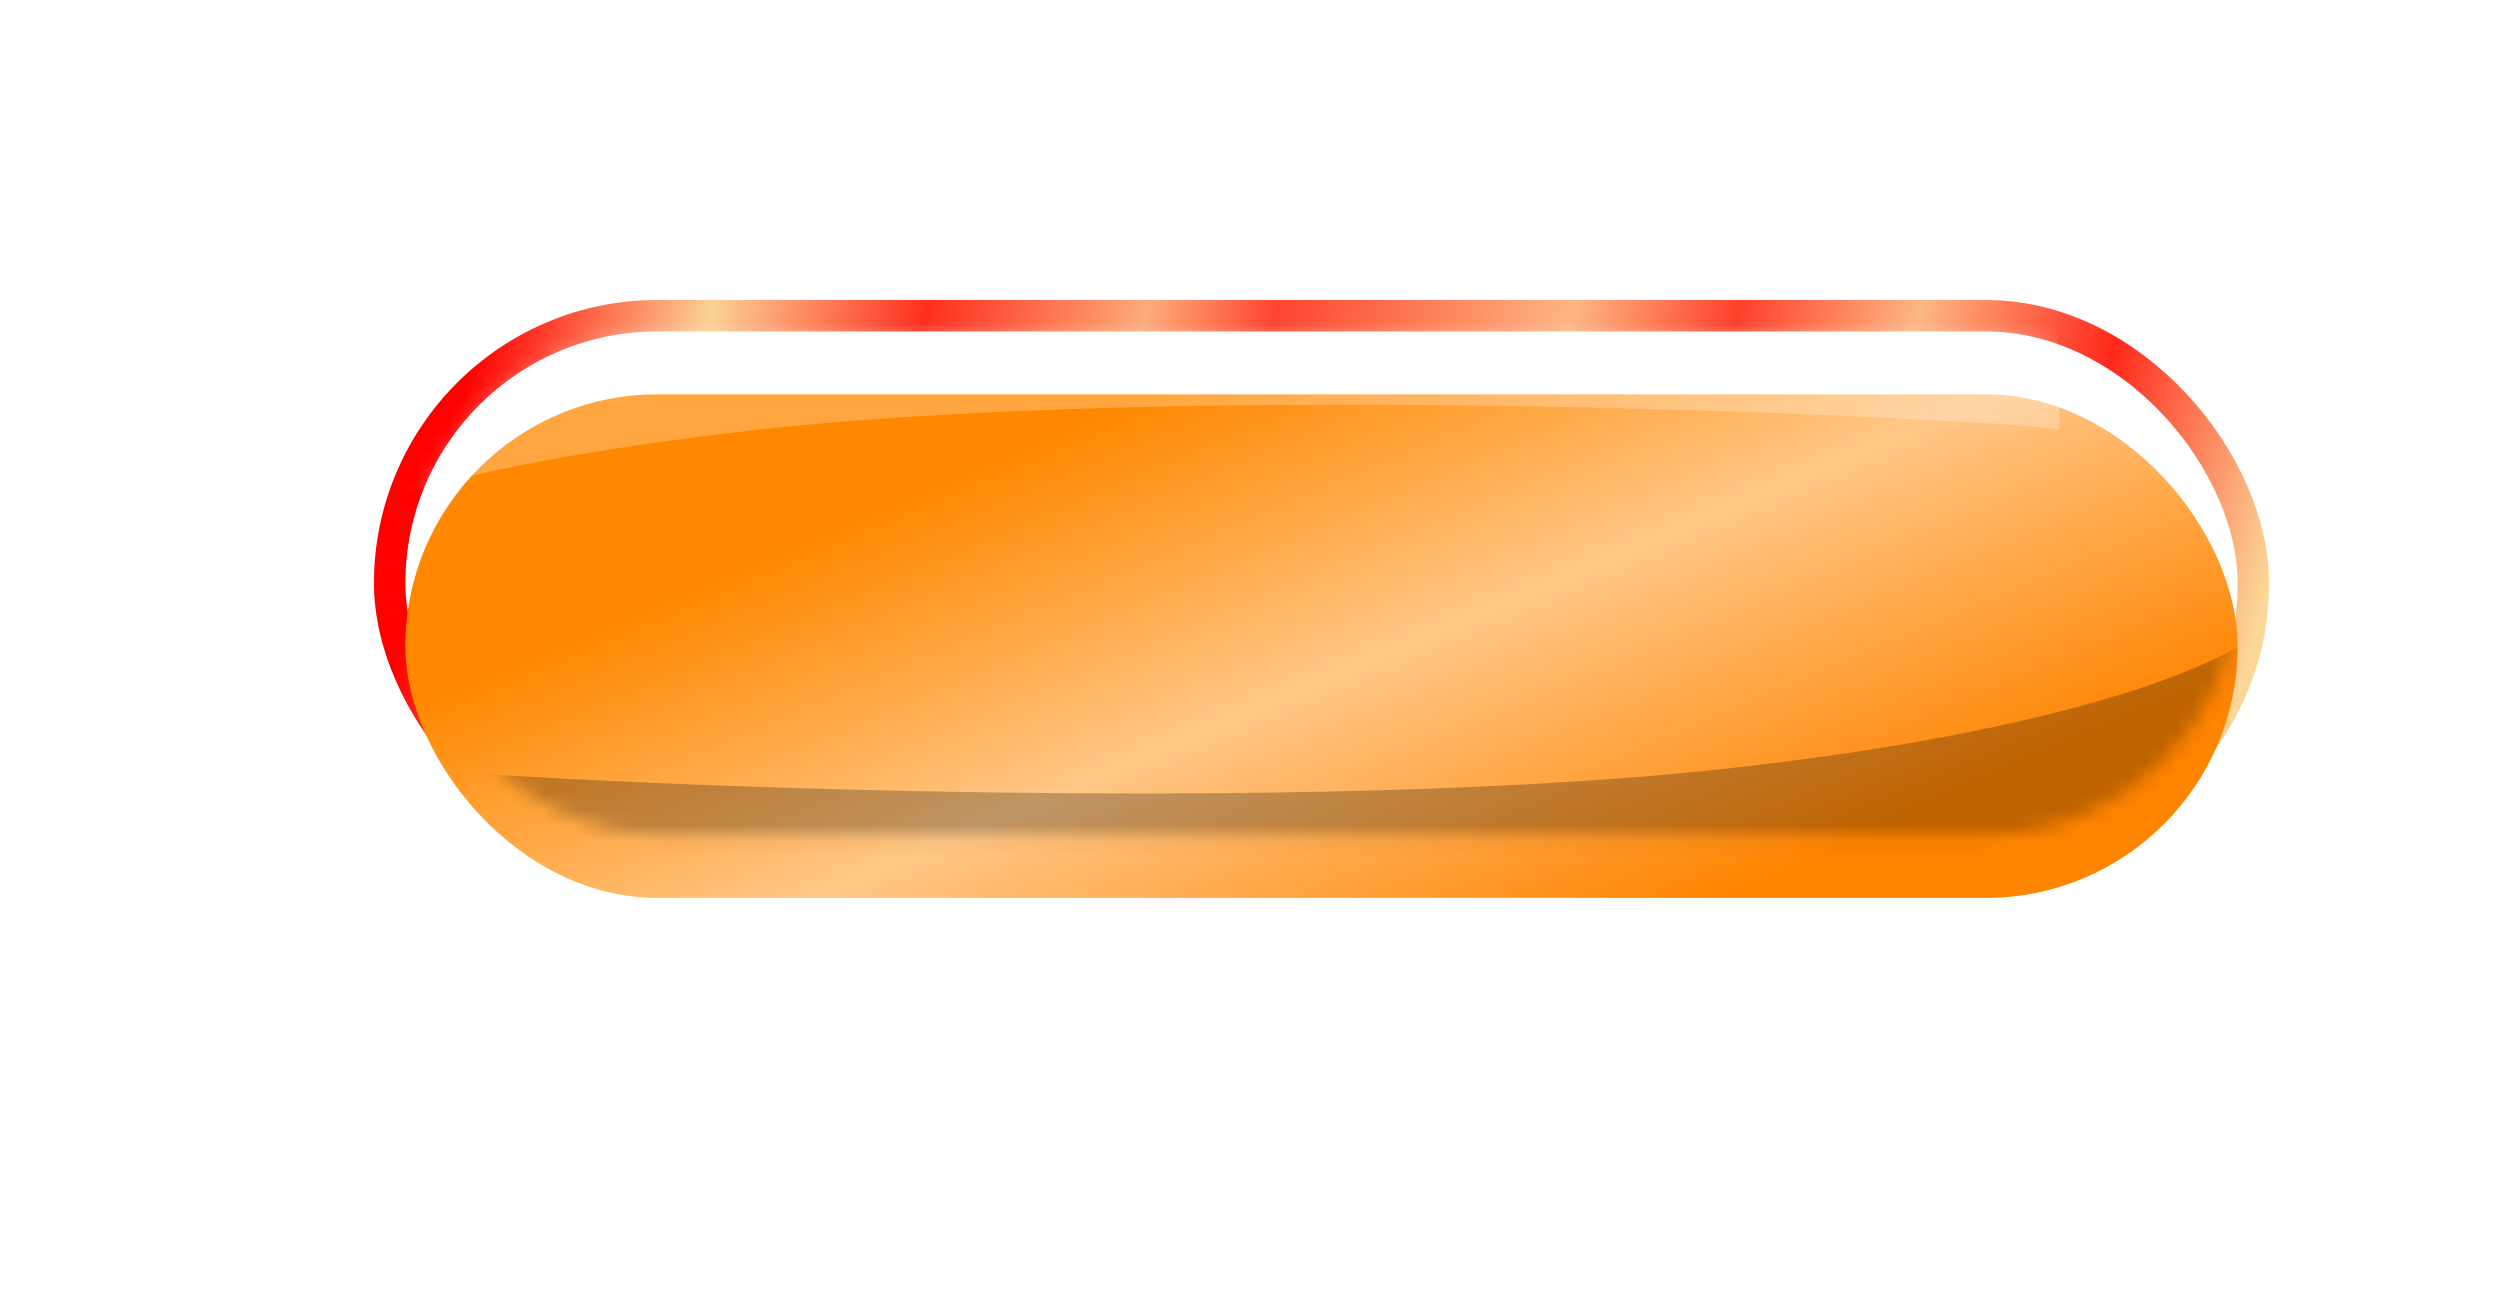 <?xml version="1.0" encoding="UTF-8"?> <svg xmlns="http://www.w3.org/2000/svg" width="159" height="83" viewBox="0 0 159 83" fill="none"><rect x="24.783" y="20.081" width="118.531" height="34.024" rx="17.012" stroke="url(#paint0_linear_2001_76)" stroke-width="2"></rect><g filter="url(#filter0_d_2001_76)"><rect x="25.783" y="21.081" width="116.531" height="32.024" rx="16.012" fill="url(#paint1_linear_2001_76)"></rect></g><mask id="mask0_2001_76" style="mask-type:alpha" maskUnits="userSpaceOnUse" x="25" y="21" width="118" height="33"><rect x="25.783" y="21.081" width="116.531" height="32.024" rx="16.012" fill="url(#paint2_linear_2001_76)"></rect></mask><g mask="url(#mask0_2001_76)"><g filter="url(#filter1_f_2001_76)"><path d="M109.844 48.879C79.6 52.215 27.783 49.324 27.116 48.879C27.116 53.104 27.338 62.178 28.228 64.669C29.34 67.782 139.422 63.557 141.646 62.889C143.425 62.356 144.463 46.952 144.759 39.316C143.202 41.392 134.04 46.21 109.844 48.879Z" fill="black" fill-opacity="0.25"></path></g><g filter="url(#filter2_f_2001_76)"><path d="M48.243 27.328C78.488 23.992 130.304 26.883 130.971 27.328C130.971 23.102 130.749 14.029 129.859 11.538C128.747 8.425 18.665 12.65 16.441 13.317C14.662 13.851 13.624 29.255 13.328 36.89C14.885 34.815 24.047 29.996 48.243 27.328Z" fill="white" fill-opacity="0.25"></path></g></g><defs><filter id="filter0_d_2001_76" x="0.783" y="0.081" width="166.531" height="82.024" filterUnits="userSpaceOnUse" color-interpolation-filters="sRGB"><feFlood flood-opacity="0" result="BackgroundImageFix"></feFlood><feColorMatrix in="SourceAlpha" type="matrix" values="0 0 0 0 0 0 0 0 0 0 0 0 0 0 0 0 0 0 127 0" result="hardAlpha"></feColorMatrix><feOffset dy="4"></feOffset><feGaussianBlur stdDeviation="12.5"></feGaussianBlur><feComposite in2="hardAlpha" operator="out"></feComposite><feColorMatrix type="matrix" values="0 0 0 0 0 0 0 0 0 0 0 0 0 0 0 0 0 0 0.25 0"></feColorMatrix><feBlend mode="normal" in2="BackgroundImageFix" result="effect1_dropShadow_2001_76"></feBlend><feBlend mode="normal" in="SourceGraphic" in2="effect1_dropShadow_2001_76" result="shape"></feBlend></filter><filter id="filter1_f_2001_76" x="7.116" y="19.316" width="157.643" height="66.484" filterUnits="userSpaceOnUse" color-interpolation-filters="sRGB"><feFlood flood-opacity="0" result="BackgroundImageFix"></feFlood><feBlend mode="normal" in="SourceGraphic" in2="BackgroundImageFix" result="shape"></feBlend><feGaussianBlur stdDeviation="10" result="effect1_foregroundBlur_2001_76"></feGaussianBlur></filter><filter id="filter2_f_2001_76" x="-6.672" y="-9.594" width="157.643" height="66.484" filterUnits="userSpaceOnUse" color-interpolation-filters="sRGB"><feFlood flood-opacity="0" result="BackgroundImageFix"></feFlood><feBlend mode="normal" in="SourceGraphic" in2="BackgroundImageFix" result="shape"></feBlend><feGaussianBlur stdDeviation="10" result="effect1_foregroundBlur_2001_76"></feGaussianBlur></filter><linearGradient id="paint0_linear_2001_76" x1="30.008" y1="22.637" x2="140.98" y2="50.436" gradientUnits="userSpaceOnUse"><stop stop-color="#FF0000"></stop><stop offset="0.123" stop-color="#FBD294"></stop><stop offset="0.239" stop-color="#FE2E20"></stop><stop offset="0.358" stop-color="#FCAC79"></stop><stop offset="0.428" stop-color="#FE4430"></stop><stop offset="0.588" stop-color="#FCB781"></stop><stop offset="0.677" stop-color="#FE402D"></stop><stop offset="0.775" stop-color="#FCB882"></stop><stop offset="0.884" stop-color="#FE281C"></stop><stop offset="1" stop-color="#FBD898"></stop></linearGradient><linearGradient id="paint1_linear_2001_76" x1="78.934" y1="18.634" x2="96.058" y2="58.886" gradientUnits="userSpaceOnUse"><stop stop-color="#FF8800"></stop><stop offset="0.48" stop-color="#FFC787"></stop><stop offset="1" stop-color="#FF8400"></stop></linearGradient><linearGradient id="paint2_linear_2001_76" x1="84.048" y1="21.081" x2="84.048" y2="53.105" gradientUnits="userSpaceOnUse"><stop stop-color="#FF8800"></stop><stop offset="0.48" stop-color="#FFF4E8"></stop><stop offset="1" stop-color="#FF9F32"></stop></linearGradient></defs></svg> 